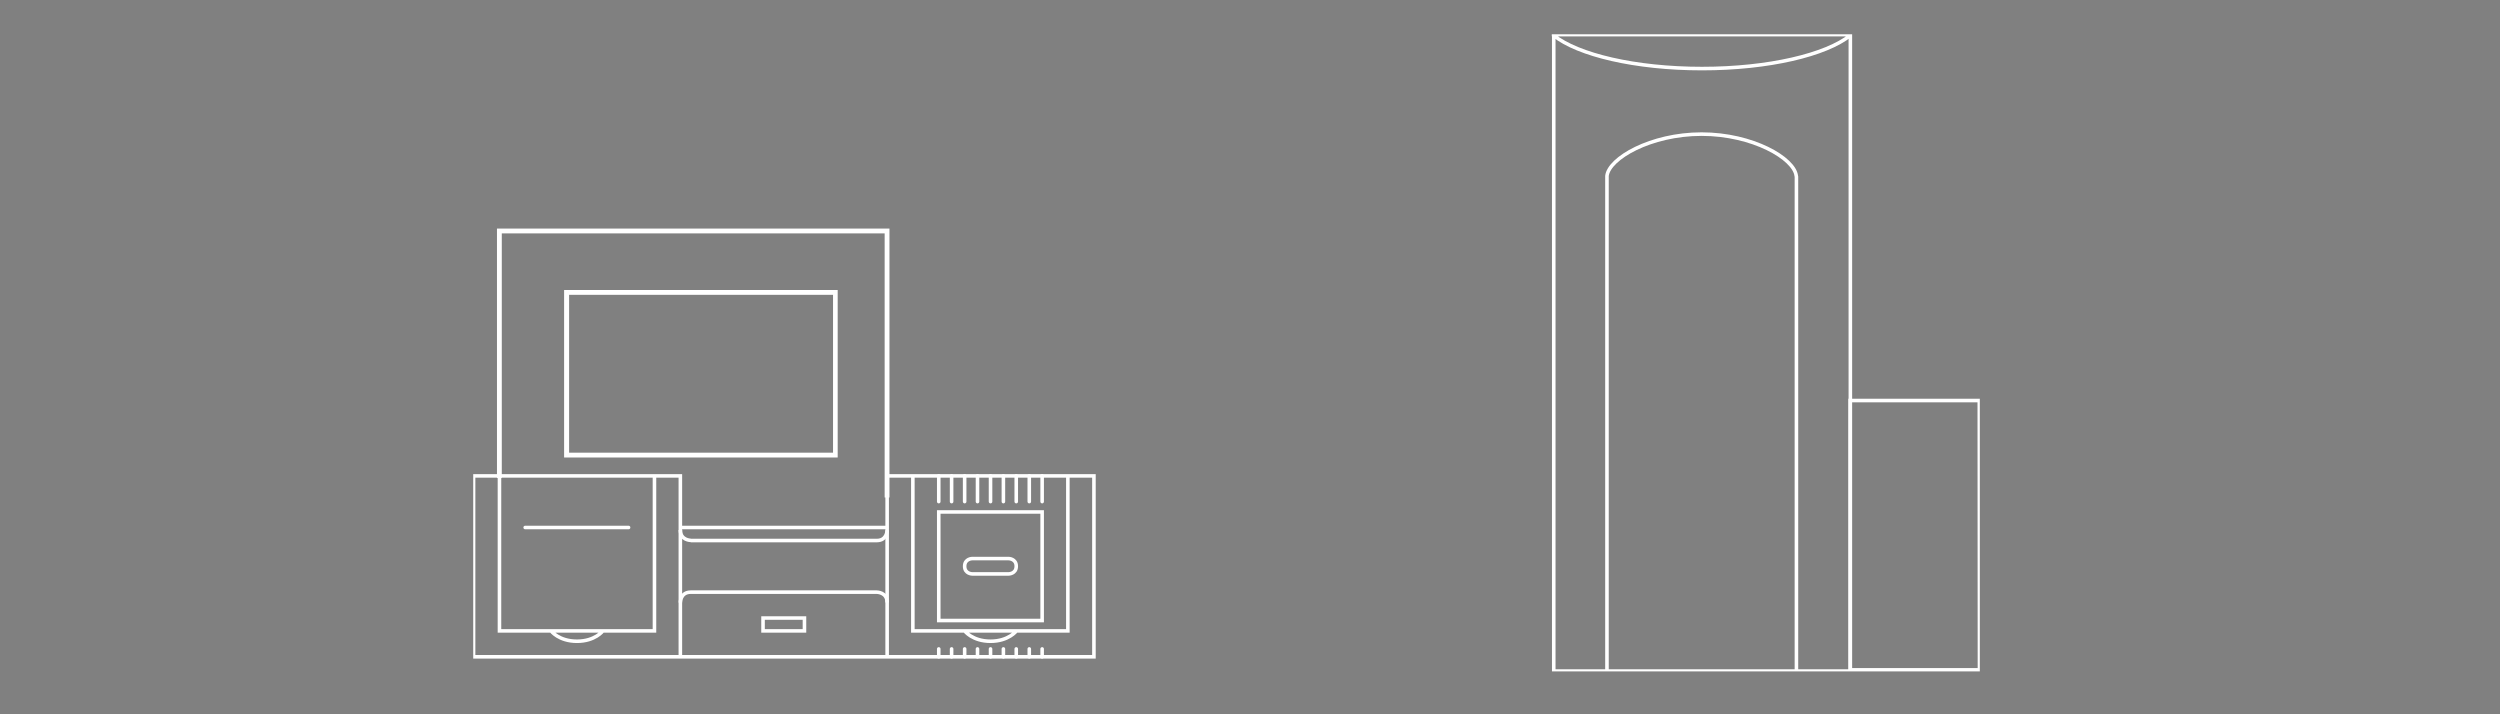 <?xml version="1.0" encoding="utf-8"?>
<!-- Generator: Adobe Illustrator 22.0.1, SVG Export Plug-In . SVG Version: 6.00 Build 0)  -->
<svg version="1.1" id="Layer_1" xmlns="http://www.w3.org/2000/svg" xmlns:xlink="http://www.w3.org/1999/xlink" x="0px" y="0px"
	 viewBox="0 0 1400 400" style="enable-background:new 0 0 1400 400;" xml:space="preserve">
<rect x="0" y="0" width="1400" height="400" fill="#808080" stroke="none"/>
<style type="text/css">
	.st0{display:none;}
	.st1{display:inline;fill:#0270B8;}
	.st2{display:inline;fill:none;stroke:#FFFFFF;stroke-width:0.5;}
	.st3{display:inline;}
	.st4{clip-path:url(#SVGID_2_);fill:none;stroke:#FFFFFF;stroke-width:0.5;}
	.st5{clip-path:url(#SVGID_4_);fill:none;stroke:#FFFFFF;stroke-width:0.5;}
	.st6{display:inline;fill:#FFFFFF;}
	.st7{clip-path:url(#SVGID_6_);fill:none;stroke:#FFFFFF;stroke-width:0.5;}
	.st8{clip-path:url(#SVGID_8_);fill:none;stroke:#FFFFFF;stroke-width:0.5;}
	.st9{clip-path:url(#SVGID_10_);fill:none;stroke:#FFFFFF;stroke-width:0.5;}
	.st10{clip-path:url(#SVGID_12_);fill:none;stroke:#FFFFFF;stroke-width:0.5;}
	.st11{clip-path:url(#SVGID_14_);fill:none;stroke:#FFFFFF;stroke-width:0.5;}
	.st12{clip-path:url(#SVGID_16_);fill:none;stroke:#FFFFFF;stroke-width:0.5;}
	.st13{clip-path:url(#SVGID_18_);fill:none;stroke:#FFFFFF;stroke-width:0.5;}
	.st14{clip-path:url(#SVGID_20_);fill:none;stroke:#FFFFFF;stroke-width:0.5;stroke-miterlimit:10;}
	.st15{clip-path:url(#SVGID_22_);fill:none;stroke:#FFFFFF;stroke-width:0.568;}
	.st16{clip-path:url(#SVGID_24_);fill:none;stroke:#FFFFFF;stroke-width:1.135;stroke-miterlimit:10;}
	.st17{clip-path:url(#SVGID_26_);fill:none;stroke:#FFFFFF;stroke-width:0.568;}
	.st18{display:inline;fill:none;stroke:#FFFFFF;stroke-width:0.284;}
	.st19{clip-path:url(#SVGID_28_);fill:none;stroke:#FFFFFF;stroke-width:0.568;}
	.st20{clip-path:url(#SVGID_30_);fill:none;stroke:#FFFFFF;stroke-width:1.135;stroke-miterlimit:10;}
	.st21{display:inline;fill:none;stroke:#FFFFFF;stroke-width:0.568;}
	.st22{clip-path:url(#SVGID_32_);fill:none;stroke:#FFFFFF;stroke-width:0.568;}
	.st23{clip-path:url(#SVGID_34_);fill:none;stroke:#FFFFFF;stroke-width:1.135;stroke-miterlimit:10;}
	.st24{clip-path:url(#SVGID_36_);fill:none;stroke:#FFFFFF;stroke-width:0.568;}
	.st25{clip-path:url(#SVGID_38_);fill:none;stroke:#FFFFFF;stroke-width:1.135;stroke-miterlimit:10;}
	.st26{clip-path:url(#SVGID_40_);fill:none;stroke:#FFFFFF;stroke-width:0.568;}
	.st27{clip-path:url(#SVGID_42_);fill:none;stroke:#FFFFFF;stroke-width:0.425;}
	.st28{display:inline;fill:none;stroke:#FFFFFF;stroke-width:0.85;stroke-miterlimit:10;}
	.st29{display:inline;fill:none;stroke:#FFFFFF;stroke-width:0.425;}
	.st30{display:inline;fill:none;stroke:#FFFFFF;stroke-width:0.212;}
	.st31{clip-path:url(#SVGID_44_);fill:none;stroke:#FFFFFF;stroke-width:0.425;}
	.st32{clip-path:url(#SVGID_46_);fill:none;stroke:#FFFFFF;stroke-width:0.85;stroke-miterlimit:10;}
	.st33{clip-path:url(#SVGID_48_);fill:none;stroke:#FFFFFF;stroke-width:0.425;}
	.st34{clip-path:url(#SVGID_50_);fill:none;stroke:#FFFFFF;stroke-width:0.425;}
	.st35{clip-path:url(#SVGID_52_);fill:none;stroke:#FFFFFF;stroke-width:0.425;}
	.st36{clip-path:url(#SVGID_54_);fill:none;stroke:#FFFFFF;stroke-width:0.85;stroke-miterlimit:10;}
	.st37{clip-path:url(#SVGID_56_);fill:none;stroke:#FFFFFF;stroke-width:0.425;}
	.st38{clip-path:url(#SVGID_58_);fill:none;stroke:#FFFFFF;stroke-width:0.574;}
	.st39{clip-path:url(#SVGID_60_);fill:none;stroke:#FFFFFF;stroke-width:0.287;}
	.st40{clip-path:url(#SVGID_62_);fill:none;stroke:#FFFFFF;stroke-width:0.574;}
	.st41{clip-path:url(#SVGID_64_);fill:none;stroke:#FFFFFF;stroke-width:0.287;}
	.st42{clip-path:url(#SVGID_66_);fill:none;stroke:#FFFFFF;stroke-width:0.574;}
	.st43{clip-path:url(#SVGID_68_);fill:none;stroke:#FFFFFF;stroke-width:0.287;}
	.st44{clip-path:url(#SVGID_70_);fill:none;stroke:#FFFFFF;stroke-width:0.574;}
	.st45{clip-path:url(#SVGID_72_);fill:none;stroke:#FFFFFF;stroke-width:0.287;}
	.st46{clip-path:url(#SVGID_74_);fill:none;stroke:#FFFFFF;stroke-width:0.574;}
	.st47{clip-path:url(#SVGID_76_);}
	.st48{clip-path:url(#SVGID_78_);fill:none;stroke:#FFFFFF;stroke-width:0.591;stroke-miterlimit:10;}
	.st49{display:inline;fill:none;stroke:#FFFFFF;stroke-width:0.591;stroke-miterlimit:10;}
	.st50{clip-path:url(#SVGID_80_);}
	.st51{clip-path:url(#SVGID_82_);fill:none;stroke:#FFFFFF;stroke-width:0.591;stroke-miterlimit:10;}
	.st52{clip-path:url(#SVGID_84_);}
	.st53{clip-path:url(#SVGID_86_);fill:none;stroke:#FFFFFF;stroke-width:0.591;stroke-miterlimit:10;}
	.st54{clip-path:url(#SVGID_88_);}
	.st55{clip-path:url(#SVGID_90_);fill:none;stroke:#FFFFFF;stroke-width:0.591;stroke-miterlimit:10;}
	.st56{clip-path:url(#SVGID_92_);}
	.st57{clip-path:url(#SVGID_94_);fill:none;stroke:#FFFFFF;stroke-width:0.591;stroke-miterlimit:10;}
	.st58{clip-path:url(#SVGID_96_);}
	.st59{clip-path:url(#SVGID_98_);fill:none;stroke:#FFFFFF;stroke-width:0.591;stroke-miterlimit:10;}
	.st60{clip-path:url(#SVGID_100_);fill:none;stroke:#FFFFFF;stroke-width:2;stroke-miterlimit:10;}
	.st61{fill:none;stroke:#FFFFFF;stroke-width:2;stroke-linecap:round;stroke-miterlimit:10;}
	.st62{clip-path:url(#SVGID_102_);fill:none;stroke:#FFFFFF;stroke-width:2;stroke-miterlimit:10;}
	.st63{clip-path:url(#SVGID_104_);fill:none;stroke:#FFFFFF;stroke-width:2;stroke-linecap:round;stroke-miterlimit:10;}
	.st64{fill:none;stroke:#FFFFFF;stroke-width:2;stroke-miterlimit:10;}
	.st65{clip-path:url(#SVGID_106_);fill:none;stroke:#FFFFFF;stroke-width:2;stroke-miterlimit:10;}
</style>
<g id="Layer_1_1_" class="st0">
	<rect x="-1" y="-1" class="st1" width="1399" height="399"/>
</g>
<g id="Layer_2_1_" class="st0">
	<polygon class="st2" points="374.9,166.7 374.9,166.7 374.9,332.7 593,332.7 593,166.7 	"/>
	<polygon class="st2" points="385.6,166.7 385.6,166.7 385.6,332.7 581.5,332.7 581.5,166.7 	"/>
	<polygon class="st2" points="374.6,166.9 374.6,166.9 374.6,177.8 385.2,177.8 385.2,166.9 	"/>
	<polygon class="st2" points="582,166.9 582,166.9 582,177.8 592.6,177.8 592.6,166.9 	"/>
	<g class="st3">
		<g>
			<defs>
				<rect id="SVGID_1_" x="24" y="63.8" width="1349.6" height="274.2"/>
			</defs>
			<clipPath id="SVGID_2_">
				<use xlink:href="#SVGID_1_"  style="overflow:visible;"/>
			</clipPath>
			<path class="st4" d="M592.9,250.2L592.9,250.2v16.1h27c0,0,17.3-16.1,12.9-16.1L592.9,250.2L592.9,250.2z"/>
		</g>
		<g>
			<defs>
				<rect id="SVGID_3_" x="24" y="63.8" width="1349.6" height="274.2"/>
			</defs>
			<clipPath id="SVGID_4_">
				<use xlink:href="#SVGID_3_"  style="overflow:visible;"/>
			</clipPath>
			<path class="st5" d="M375,250.2L375,250.2v16.1h-27c0,0-17.3-16.1-12.9-16.1L375,250.2L375,250.2z"/>
		</g>
	</g>
	<rect x="402.6" y="333.6" class="st6" width="12.1" height="4.1"/>
	<g class="st3">
		<g>
			<defs>
				<rect id="SVGID_5_" x="24" y="63.8" width="1349.6" height="274.2"/>
			</defs>
			<clipPath id="SVGID_6_">
				<use xlink:href="#SVGID_5_"  style="overflow:visible;"/>
			</clipPath>
			<polygon class="st7" points="402.6,333.6 402.6,333.6 402.6,337.7 414.7,337.7 414.7,333.6 			"/>
		</g>
	</g>
	<rect x="552.4" y="333.6" class="st6" width="12.1" height="4.1"/>
	<g class="st3">
		<g>
			<defs>
				<rect id="SVGID_7_" x="24" y="63.8" width="1349.6" height="274.2"/>
			</defs>
			<clipPath id="SVGID_8_">
				<use xlink:href="#SVGID_7_"  style="overflow:visible;"/>
			</clipPath>
			<polygon class="st8" points="552.4,333.6 552.4,333.6 552.4,337.7 564.5,337.7 564.5,333.6 			"/>
		</g>
	</g>
	<polygon class="st2" points="450.5,166.7 450.5,166.7 450.5,332.7 516.7,332.7 516.7,166.7 	"/>
	<polygon class="st2" points="802.9,118.8 802.9,118.8 802.9,331.3 919,331.3 919,118.8 	"/>
	<polygon class="st2" points="919.3,64 919.3,64 919.3,331.3 1144.4,331.3 1144.4,64 	"/>
	<g class="st3">
		<g>
			<defs>
				<rect id="SVGID_9_" x="24" y="63.8" width="1349.6" height="274.2"/>
			</defs>
			<clipPath id="SVGID_10_">
				<use xlink:href="#SVGID_9_"  style="overflow:visible;"/>
			</clipPath>
			<polygon class="st9" points="1144.7,309.3 1144.7,309.3 1144.7,331.3 1373.4,331.3 1373.4,309.3 			"/>
		</g>
	</g>
	<polygon class="st2" points="690.3,309.3 690.3,309.3 690.3,331.3 919,331.3 919,309.3 	"/>
	<polygon class="st6" points="919.5,331.8 919.5,331.8 919.5,336.8 929.8,336.8 929.8,331.8 	"/>
	<polygon class="st2" points="919.5,331.8 919.5,331.8 919.5,336.8 929.8,336.8 929.8,331.8 	"/>
	<polygon class="st6" points="803.2,331.8 803.2,331.8 803.2,336.8 813.5,336.8 813.5,331.8 	"/>
	<polygon class="st2" points="803.2,331.8 803.2,331.8 803.2,336.8 813.5,336.8 813.5,331.8 	"/>
	<polygon class="st6" points="1133.9,331.8 1133.9,331.8 1133.9,336.8 1144.2,336.8 1144.2,331.8 	"/>
	<polygon class="st2" points="1133.9,331.8 1133.9,331.8 1133.9,336.8 1144.2,336.8 1144.2,331.8 	"/>
	<polygon class="st6" points="1250.4,331.8 1250.4,331.8 1250.4,336.8 1260.7,336.8 1260.7,331.8 	"/>
	<polygon class="st2" points="1250.4,331.8 1250.4,331.8 1250.4,336.8 1260.7,336.8 1260.7,331.8 	"/>
	<polygon class="st2" points="965.9,64 965.9,64 965.9,331.3 1097.8,331.3 1097.8,64 	"/>
	<polygon class="st2" points="1144.7,118.8 1144.7,118.8 1144.7,331.3 1260.8,331.3 1260.8,118.8 	"/>
	<polygon class="st2" points="65.7,164.1 65.7,164.1 65.7,332.7 222.5,332.7 222.5,164.1 	"/>
	<polygon class="st2" points="76.7,164.1 76.7,164.1 76.7,332.7 211.5,332.7 211.5,164.1 	"/>
	<polygon class="st2" points="66.2,164.3 66.2,164.3 66.2,175.3 76.9,175.3 76.9,164.3 	"/>
	<polygon class="st2" points="211.3,164.3 211.3,164.3 211.3,175.3 222,175.3 222,164.3 	"/>
	<g class="st3">
		<g>
			<defs>
				<rect id="SVGID_11_" x="24" y="63.8" width="1349.6" height="274.2"/>
			</defs>
			<clipPath id="SVGID_12_">
				<use xlink:href="#SVGID_11_"  style="overflow:visible;"/>
			</clipPath>
			<path class="st10" d="M222.7,248.8L222.7,248.8v16.4h27.4c0,0,17.6-16.4,13.1-16.4L222.7,248.8L222.7,248.8z"/>
		</g>
		<g>
			<defs>
				<rect id="SVGID_13_" x="24" y="63.8" width="1349.6" height="274.2"/>
			</defs>
			<clipPath id="SVGID_14_">
				<use xlink:href="#SVGID_13_"  style="overflow:visible;"/>
			</clipPath>
			<path class="st11" d="M65.5,248.8L65.5,248.8v16.4H38.1c0,0-17.6-16.4-13.1-16.4L65.5,248.8L65.5,248.8z"/>
		</g>
	</g>
	<rect x="77.6" y="333.6" class="st6" width="12.3" height="4.1"/>
	<g class="st3">
		<g>
			<defs>
				<rect id="SVGID_15_" x="24" y="63.8" width="1349.6" height="274.2"/>
			</defs>
			<clipPath id="SVGID_16_">
				<use xlink:href="#SVGID_15_"  style="overflow:visible;"/>
			</clipPath>
			<polygon class="st12" points="77.6,333.6 77.6,333.6 77.6,337.7 89.9,337.7 89.9,333.6 			"/>
		</g>
	</g>
	<rect x="198.3" y="333.6" class="st6" width="12.3" height="4.1"/>
	<g class="st3">
		<g>
			<defs>
				<rect id="SVGID_17_" x="24" y="63.8" width="1349.6" height="274.2"/>
			</defs>
			<clipPath id="SVGID_18_">
				<use xlink:href="#SVGID_17_"  style="overflow:visible;"/>
			</clipPath>
			<polygon class="st13" points="198.3,333.6 198.3,333.6 198.3,337.7 210.6,337.7 210.6,333.6 			"/>
		</g>
	</g>
</g>
<g id="Layer_3" class="st0">
	<g class="st3">
		<g>
			<defs>
				<rect id="SVGID_19_" x="328" y="29.5" width="732.9" height="343.5"/>
			</defs>
			<clipPath id="SVGID_20_">
				<use xlink:href="#SVGID_19_"  style="overflow:visible;"/>
			</clipPath>
			<path class="st14" d="M365.3,235.8h-29c0,0-8,0-8,8s6,10,6,10l5,7h26 M1023.7,235.8h29c0,0,8,0,8,8s-6,10-6,10l-5,7h-26
				 M1018.9,89.7l-3.7,4.5 M1017.7,100.8h6 M1007.7,86.8v6 M829.7,92.8c-3,0-9,0-9,7 M920.7,92.8v257 M829.7,92.8h18h161
				c3,0,9,0,9,7v240c0,5,0,10-7,10h-15h-75h-86h-4c0,0-10,0-10-14v-236 M831.7,86.8c-12,0-17,5-17,13v7 M831.7,86.8h175
				c12,0,17,5,17,13v128v112c0,10-3,16-14,16h-6 M801.7,355.8h202v17h-202c0,0-1-267,0-266h13v249 M370,89.7l3.7,4.5 M371.3,100.8
				h-6 M381.3,86.8v6 M559.3,92.8c3,0,9,0,9,7 M468.3,92.8v257 M559.3,92.8h-18h-161c-3,0-9,0-9,7v240c0,5,0,10,7,10h15h75h86h4
				c0,0,10,0,10-14v-236 M557.3,86.8c12,0,17,5,17,13v7 M557.3,86.8h-175c-12,0-17,5-17,13v128v112c0,10,3,16,14,16h6 M587.3,355.8
				h-202v17h202v-266h-13v249 M587.3,355.8v17h214v-17 M694.3,349.8h90c0,0,11,0,11-10v-74v-221c0,0,0-9-11-9 M587.3,45.8
				c0-16,16-16,16-16h182c0,0,16,0,16,16v62v162v84v2h-214v-26v-94v-86v-40V45.8z M694.3,35.8v197v117h-90c0,0-11,0-11-10v-74v-221
				c0,0,0-9,11-9h180"/>
		</g>
	</g>
</g>
<g id="Layer_4" class="st0">
	<g class="st3">
		<g>
			<defs>
				<rect id="SVGID_21_" x="121" y="20.4" width="1147" height="354.6"/>
			</defs>
			<clipPath id="SVGID_22_">
				<use xlink:href="#SVGID_21_"  style="overflow:visible;"/>
			</clipPath>
			<path class="st15" d="M131.1,374.7L131.1,374.7v-12.3h-9.4v12.3H131.1z M121.6,34.7L121.6,34.7v328h9.6v-328L121.6,34.7
				L121.6,34.7z"/>
		</g>
		<g>
			<defs>
				<rect id="SVGID_23_" x="121" y="20.4" width="1147" height="354.6"/>
			</defs>
			<clipPath id="SVGID_24_">
				<use xlink:href="#SVGID_23_"  style="overflow:visible;"/>
			</clipPath>
			<rect x="121.6" y="21.7" class="st16" width="9.6" height="12.3"/>
		</g>
		<g>
			<defs>
				<rect id="SVGID_25_" x="121" y="20.4" width="1147" height="354.6"/>
			</defs>
			<clipPath id="SVGID_26_">
				<use xlink:href="#SVGID_25_"  style="overflow:visible;"/>
			</clipPath>
			<path class="st17" d="M131.3,25.9L131.3,25.9v24.9h110.1V25.9H131.3z M131.1,34.6L131.1,34.6v-13h-9.6v13H131.1z"/>
		</g>
	</g>
	<path class="st18" d="M131.3,30.2L131.3,30.2v4.3h110.1v-4.3H131.3z M131.3,45.5L131.3,45.5v1.8h110.1v-1.8H131.3z"/>
	<g class="st3">
		<g>
			<defs>
				<rect id="SVGID_27_" x="121" y="20.4" width="1147" height="354.6"/>
			</defs>
			<clipPath id="SVGID_28_">
				<use xlink:href="#SVGID_27_"  style="overflow:visible;"/>
			</clipPath>
			<path class="st19" d="M250.8,374.1L250.8,374.1v-12.3h-9.4v12.3H250.8z M241.4,34.1L241.4,34.1v328h9.6v-328
				C251,34.1,241.4,34.1,241.4,34.1z"/>
		</g>
		<g>
			<defs>
				<rect id="SVGID_29_" x="121" y="20.4" width="1147" height="354.6"/>
			</defs>
			<clipPath id="SVGID_30_">
				<use xlink:href="#SVGID_29_"  style="overflow:visible;"/>
			</clipPath>
			<rect x="241.4" y="21" class="st20" width="9.6" height="12.3"/>
		</g>
	</g>
	<polygon class="st21" points="251,33.9 251,33.9 251,21 241.4,21 241.4,33.9 	"/>
	<g class="st3">
		<g>
			<defs>
				<rect id="SVGID_31_" x="121" y="20.4" width="1147" height="354.6"/>
			</defs>
			<clipPath id="SVGID_32_">
				<use xlink:href="#SVGID_31_"  style="overflow:visible;"/>
			</clipPath>
			<path class="st22" d="M1147.6,374.7L1147.6,374.7v-12.3h-9.4v12.3H1147.6z M1138,34.7L1138,34.7v328h9.6v-328L1138,34.7
				L1138,34.7z"/>
		</g>
		<g>
			<defs>
				<rect id="SVGID_33_" x="121" y="20.4" width="1147" height="354.6"/>
			</defs>
			<clipPath id="SVGID_34_">
				<use xlink:href="#SVGID_33_"  style="overflow:visible;"/>
			</clipPath>
			<rect x="1138" y="21.7" class="st23" width="9.6" height="12.3"/>
		</g>
	</g>
	<path class="st21" d="M1147.7,25.9L1147.7,25.9v24.9h110.1V25.9H1147.7z M1147.6,34.6L1147.6,34.6v-13h-9.6v13H1147.6z"/>
	<path class="st18" d="M1147.7,30.2L1147.7,30.2v4.3h110.1v-4.3H1147.7z M1147.7,45.5L1147.7,45.5v1.8h110.1v-1.8H1147.7z"/>
	<g class="st3">
		<g>
			<defs>
				<rect id="SVGID_35_" x="121" y="20.4" width="1147" height="354.6"/>
			</defs>
			<clipPath id="SVGID_36_">
				<use xlink:href="#SVGID_35_"  style="overflow:visible;"/>
			</clipPath>
			<path class="st24" d="M1267.3,374.1L1267.3,374.1v-12.3h-9.4v12.3H1267.3z M1257.9,34.1L1257.9,34.1v328h9.6v-328
				C1267.5,34.1,1257.9,34.1,1257.9,34.1z"/>
		</g>
		<g>
			<defs>
				<rect id="SVGID_37_" x="121" y="20.4" width="1147" height="354.6"/>
			</defs>
			<clipPath id="SVGID_38_">
				<use xlink:href="#SVGID_37_"  style="overflow:visible;"/>
			</clipPath>
			<rect x="1257.9" y="21" class="st25" width="9.6" height="12.3"/>
		</g>
		<g>
			<defs>
				<rect id="SVGID_39_" x="121" y="20.4" width="1147" height="354.6"/>
			</defs>
			<clipPath id="SVGID_40_">
				<use xlink:href="#SVGID_39_"  style="overflow:visible;"/>
			</clipPath>
			<polygon class="st26" points="1267.4,33.9 1267.4,33.9 1267.4,21 1257.9,21 1257.9,33.9 			"/>
		</g>
		<g>
			<defs>
				<rect id="SVGID_41_" x="121" y="20.4" width="1147" height="354.6"/>
			</defs>
			<clipPath id="SVGID_42_">
				<use xlink:href="#SVGID_41_"  style="overflow:visible;"/>
			</clipPath>
			<path class="st27" d="M468,374.8L468,374.8v-12.4h-9.5v12.4H468z M458.3,34.6L458.3,34.6v328.2h9.7V34.6H458.3z"/>
		</g>
	</g>
	<rect x="458.3" y="21.6" class="st28" width="9.6" height="12.4"/>
	<path class="st29" d="M468,25.7L468,25.7v25h110.3v-25H468z M467.8,34.5L467.8,34.5v-13h-9.6v13H467.8z"/>
	<polygon class="st30" points="468,25.7 468,25.7 468,34.3 578.2,34.3 578.2,25.7 	"/>
	<g class="st3">
		<g>
			<defs>
				<rect id="SVGID_43_" x="121" y="20.4" width="1147" height="354.6"/>
			</defs>
			<clipPath id="SVGID_44_">
				<use xlink:href="#SVGID_43_"  style="overflow:visible;"/>
			</clipPath>
			<path class="st31" d="M587.7,374.2L587.7,374.2v-12.4h-9.5v12.4H587.7z M578.1,33.9L578.1,33.9v328.2h9.7V33.9H578.1z"/>
		</g>
		<g>
			<defs>
				<rect id="SVGID_45_" x="121" y="20.4" width="1147" height="354.6"/>
			</defs>
			<clipPath id="SVGID_46_">
				<use xlink:href="#SVGID_45_"  style="overflow:visible;"/>
			</clipPath>
			<rect x="578.2" y="20.9" class="st32" width="9.6" height="12.4"/>
		</g>
		<g>
			<defs>
				<rect id="SVGID_47_" x="121" y="20.4" width="1147" height="354.6"/>
			</defs>
			<clipPath id="SVGID_48_">
				<use xlink:href="#SVGID_47_"  style="overflow:visible;"/>
			</clipPath>
			<path class="st33" d="M458.3,31.1H456 M458.3,28.8H456 M456,34.5L456,34.5v-9.1c-1.5,0-2.7,1.2-2.7,2.7v3.7
				C453.3,33.3,454.5,34.5,456,34.5z M458.3,47.1H456 M458.3,44.8H456 M456,50.5L456,50.5v-9.1c-1.5,0-2.7,1.2-2.7,2.7v3.7
				C453.3,49.3,454.5,50.5,456,50.5z M587.9,44.8h2.3 M587.9,47.1h2.3 M590.1,41.4L590.1,41.4v9.1c1.5,0,2.7-1.2,2.7-2.7v-3.7
				C592.9,42.6,591.6,41.4,590.1,41.4z M587.9,28.8h2.3 M587.9,31.1h2.3 M590.1,25.4L590.1,25.4v9.1c1.5,0,2.7-1.2,2.7-2.7v-3.7
				C592.9,26.6,591.6,25.4,590.1,25.4z M587.8,33.9L587.8,33.9v-13h-9.6v13H587.8z"/>
		</g>
		<g>
			<defs>
				<rect id="SVGID_49_" x="121" y="20.4" width="1147" height="354.6"/>
			</defs>
			<clipPath id="SVGID_50_">
				<use xlink:href="#SVGID_49_"  style="overflow:visible;"/>
			</clipPath>
			<path class="st34" d="M843.6,374.8L843.6,374.8v-12.4H834v12.4H843.6z M833.9,34.6L833.9,34.6v328.2h9.7V34.6H833.9z"/>
		</g>
	</g>
	<rect x="833.9" y="21.6" class="st28" width="9.6" height="12.4"/>
	<path class="st29" d="M843.6,25.7L843.6,25.7v25h110.3v-25H843.6z M843.4,34.5L843.4,34.5v-13h-9.6v13H843.4z"/>
	<polygon class="st30" points="843.6,25.7 843.6,25.7 843.6,34.3 953.9,34.3 953.9,25.7 	"/>
	<g class="st3">
		<g>
			<defs>
				<rect id="SVGID_51_" x="121" y="20.4" width="1147" height="354.6"/>
			</defs>
			<clipPath id="SVGID_52_">
				<use xlink:href="#SVGID_51_"  style="overflow:visible;"/>
			</clipPath>
			<path class="st35" d="M963.3,374.2L963.3,374.2v-12.4h-9.5v12.4H963.3z M953.7,33.9L953.7,33.9v328.2h9.7V33.9H953.7z"/>
		</g>
		<g>
			<defs>
				<rect id="SVGID_53_" x="121" y="20.4" width="1147" height="354.6"/>
			</defs>
			<clipPath id="SVGID_54_">
				<use xlink:href="#SVGID_53_"  style="overflow:visible;"/>
			</clipPath>
			<rect x="953.8" y="20.9" class="st36" width="9.6" height="12.4"/>
		</g>
		<g>
			<defs>
				<rect id="SVGID_55_" x="121" y="20.4" width="1147" height="354.6"/>
			</defs>
			<clipPath id="SVGID_56_">
				<use xlink:href="#SVGID_55_"  style="overflow:visible;"/>
			</clipPath>
			<path class="st37" d="M833.9,31.1h-2.3 M833.9,28.8h-2.3 M831.6,34.5L831.6,34.5v-9.1c-1.5,0-2.7,1.2-2.7,2.7v3.7
				C828.9,33.3,830.1,34.5,831.6,34.5z M833.9,47.1h-2.3 M833.9,44.8h-2.3 M831.6,50.5L831.6,50.5v-9.1c-1.5,0-2.7,1.2-2.7,2.7v3.7
				C828.9,49.3,830.1,50.5,831.6,50.5z M963.5,44.8h2.3 M963.5,47.1h2.3 M965.7,41.4L965.7,41.4v9.1c1.5,0,2.7-1.2,2.7-2.7v-3.7
				C968.5,42.6,967.2,41.4,965.7,41.4z M963.5,28.8h2.3 M963.5,31.1h2.3 M965.7,25.4L965.7,25.4v9.1c1.5,0,2.7-1.2,2.7-2.7v-3.7
				C968.5,26.6,967.2,25.4,965.7,25.4z M963.4,33.9L963.4,33.9v-13h-9.6v13H963.4z"/>
		</g>
	</g>
</g>
<g id="Layer_5" class="st0">
	<g class="st3">
		<g>
			<defs>
				<rect id="SVGID_57_" x="276" y="28.4" width="808.7" height="347.6"/>
			</defs>
			<clipPath id="SVGID_58_">
				<use xlink:href="#SVGID_57_"  style="overflow:visible;"/>
			</clipPath>
			<path class="st38" d="M608.4,365.8V34.3h-2 M596.7,34.3h-5.9v4.2 M608.4,375.7h9.5l-9.5-10.2"/>
		</g>
		<g>
			<defs>
				<rect id="SVGID_59_" x="276" y="28.4" width="808.7" height="347.6"/>
			</defs>
			<clipPath id="SVGID_60_">
				<use xlink:href="#SVGID_59_"  style="overflow:visible;"/>
			</clipPath>
			<line class="st39" x1="608.2" y1="375.9" x2="608.2" y2="365.6"/>
		</g>
		<g>
			<defs>
				<rect id="SVGID_61_" x="276" y="28.4" width="808.7" height="347.6"/>
			</defs>
			<clipPath id="SVGID_62_">
				<use xlink:href="#SVGID_61_"  style="overflow:visible;"/>
			</clipPath>
			<path class="st40" d="M597.9,28.7l-1.2,1.1v11.9h9.7V29.5l-1.3-0.9h-7.2V28.7z M590.8,375.7h17.6"/>
		</g>
		<g>
			<defs>
				<rect id="SVGID_63_" x="276" y="28.4" width="808.7" height="347.6"/>
			</defs>
			<clipPath id="SVGID_64_">
				<use xlink:href="#SVGID_63_"  style="overflow:visible;"/>
			</clipPath>
			<line class="st41" x1="590.8" y1="375.7" x2="590.8" y2="38.3"/>
		</g>
		<g>
			<defs>
				<rect id="SVGID_65_" x="276" y="28.4" width="808.7" height="347.6"/>
			</defs>
			<clipPath id="SVGID_66_">
				<use xlink:href="#SVGID_65_"  style="overflow:visible;"/>
			</clipPath>
			<path class="st42" d="M285.8,365.8V34.3h2 M297.4,34.3h5.9v4.2 M285.8,375.7h-9.5l9.5-10.2 M598.3,30.4L598.3,30.4V33h6.4v-2.7
				h-6.4V30.4z M590.8,38.3l-5.3,0.2v1.7v101.5v3.8h1.2v5.3l-1.2,0.1v3.6v101.7v3.1l1.2,0.1v5.4l-1.2,0.1v3.5v107.4h5.3"/>
		</g>
		<g>
			<defs>
				<rect id="SVGID_67_" x="276" y="28.4" width="808.7" height="347.6"/>
			</defs>
			<clipPath id="SVGID_68_">
				<use xlink:href="#SVGID_67_"  style="overflow:visible;"/>
			</clipPath>
			<line class="st43" x1="285.9" y1="375.9" x2="285.9" y2="365.6"/>
		</g>
		<g>
			<defs>
				<rect id="SVGID_69_" x="276" y="28.4" width="808.7" height="347.6"/>
			</defs>
			<clipPath id="SVGID_70_">
				<use xlink:href="#SVGID_69_"  style="overflow:visible;"/>
			</clipPath>
			<path class="st44" d="M296.3,28.7l1.2,1.1v11.9h-9.7V29.5l1.3-0.9h7.2V28.7z M303.4,375.7h-17.6"/>
		</g>
		<g>
			<defs>
				<rect id="SVGID_71_" x="276" y="28.4" width="808.7" height="347.6"/>
			</defs>
			<clipPath id="SVGID_72_">
				<use xlink:href="#SVGID_71_"  style="overflow:visible;"/>
			</clipPath>
			<line class="st45" x1="303.4" y1="375.7" x2="303.4" y2="38.3"/>
		</g>
		<g>
			<defs>
				<rect id="SVGID_73_" x="276" y="28.4" width="808.7" height="347.6"/>
			</defs>
			<clipPath id="SVGID_74_">
				<use xlink:href="#SVGID_73_"  style="overflow:visible;"/>
			</clipPath>
			<path class="st46" d="M295.8,30.4L295.8,30.4V33h-6.5v-2.7h6.5V30.4z M303.4,38.3l5.3,0.2v1.7v101.5v3.8h-1.2v5.3l1.2,0.1v3.6
				v101.7v3.1l-1.2,0.1v5.4l1.2,0.1v3.5v107.4h-5.3"/>
		</g>
		<g>
			<defs>
				<rect id="SVGID_75_" x="276" y="28.4" width="808.7" height="347.6"/>
			</defs>
			<clipPath id="SVGID_76_">
				<use xlink:href="#SVGID_75_"  style="overflow:visible;"/>
			</clipPath>
			<path class="st47" d="M1052.9,107.5H940.3c-3,0-5.4,2.3-5.4,5.1v22.5c0,2.8,2.4,5.1,5.4,5.1h112.6c3,0,5.4-2.3,5.4-5.1v-22.5
				C1058.3,109.8,1055.9,107.5,1052.9,107.5 M940.3,139.7c-2.7,0-4.9-2-4.9-4.6v-22.5c0-2.5,2.2-4.6,4.9-4.6h112.6
				c2.7,0,4.8,2,4.8,4.6v22.5c0,2.5-2.2,4.6-4.8,4.6H940.3z"/>
		</g>
		<g>
			<defs>
				<rect id="SVGID_77_" x="276" y="28.4" width="808.7" height="347.6"/>
			</defs>
			<clipPath id="SVGID_78_">
				<use xlink:href="#SVGID_77_"  style="overflow:visible;"/>
			</clipPath>
			<path class="st48" d="M1052.9,107.5H940.3c-3,0-5.4,2.3-5.4,5.1v22.5c0,2.8,2.4,5.1,5.4,5.1h112.6c3,0,5.4-2.3,5.4-5.1v-22.5
				C1058.3,109.8,1055.9,107.5,1052.9,107.5 M940.3,139.7c-2.7,0-4.9-2-4.9-4.6v-22.5c0-2.5,2.2-4.6,4.9-4.6h112.6
				c2.7,0,4.8,2,4.8,4.6v22.5c0,2.5-2.2,4.6-4.8,4.6H940.3z"/>
		</g>
	</g>
	<path class="st3" d="M1006.3,150.8h-19.5v167.1h19.5V150.8z M987.4,151.3h18.3v166h-18.3V151.3z"/>
	<path class="st49" d="M1006.3,150.8h-19.5v167.1h19.5V150.8z M987.4,151.3h18.3v166h-18.3V151.3z"/>
	<g class="st3">
		<g>
			<defs>
				<rect id="SVGID_79_" x="907.7" y="76.7" width="176.7" height="251"/>
			</defs>
			<clipPath id="SVGID_80_">
				<use xlink:href="#SVGID_79_"  style="overflow:visible;"/>
			</clipPath>
			<path class="st50" d="M1080.1,76.7h-167c-3,0-5.4,2.3-5.4,5.1v241.3c0,2.8,2.4,5.1,5.4,5.1h167c3,0,5.4-2.3,5.4-5.1V81.8
				C1085.5,79,1083.1,76.7,1080.1,76.7 M913.1,327.6c-2.7,0-4.8-2-4.8-4.6V81.8c0-2.5,2.2-4.6,4.8-4.6h167c2.7,0,4.8,2,4.8,4.6
				v241.3c0,2.5-2.2,4.6-4.8,4.6h-167V327.6z"/>
		</g>
	</g>
	<g class="st3">
		<g>
			<defs>
				<rect id="SVGID_81_" x="276" y="28.4" width="808.7" height="347.6"/>
			</defs>
			<clipPath id="SVGID_82_">
				<use xlink:href="#SVGID_81_"  style="overflow:visible;"/>
			</clipPath>
			<rect x="907.7" y="76.7" class="st51" width="176.7" height="251"/>
		</g>
		<g>
			<defs>
				<rect id="SVGID_83_" x="276" y="28.4" width="808.7" height="347.6"/>
			</defs>
			<clipPath id="SVGID_84_">
				<use xlink:href="#SVGID_83_"  style="overflow:visible;"/>
			</clipPath>
			<path class="st52" d="M946.5,206.5h-15.7c-3,0-5.4,2.3-5.4,5.1v14.8c0,2.8,2.4,5.1,5.4,5.1h15.7c3,0,5.4-2.3,5.4-5.1v-14.8
				C952,208.8,949.5,206.5,946.5,206.5 M930.8,230.9c-2.7,0-4.9-2-4.9-4.6v-14.8c0-2.5,2.2-4.6,4.9-4.6h15.7c2.7,0,4.8,2,4.8,4.6
				v14.8c0,2.5-2.2,4.6-4.8,4.6H930.8z"/>
		</g>
		<g>
			<defs>
				<rect id="SVGID_85_" x="276" y="28.4" width="808.7" height="347.6"/>
			</defs>
			<clipPath id="SVGID_86_">
				<use xlink:href="#SVGID_85_"  style="overflow:visible;"/>
			</clipPath>
			<path class="st53" d="M946.5,206.5h-15.7c-3,0-5.4,2.3-5.4,5.1v14.8c0,2.8,2.4,5.1,5.4,5.1h15.7c3,0,5.4-2.3,5.4-5.1v-14.8
				C952,208.8,949.5,206.5,946.5,206.5 M930.8,230.9c-2.7,0-4.9-2-4.9-4.6v-14.8c0-2.5,2.2-4.6,4.9-4.6h15.7c2.7,0,4.8,2,4.8,4.6
				v14.8c0,2.5-2.2,4.6-4.8,4.6H930.8z"/>
		</g>
		<g>
			<defs>
				<rect id="SVGID_87_" x="276" y="28.4" width="808.7" height="347.6"/>
			</defs>
			<clipPath id="SVGID_88_">
				<use xlink:href="#SVGID_87_"  style="overflow:visible;"/>
			</clipPath>
			<path class="st54" d="M946.5,243.1h-15.7c-3,0-5.4,2.3-5.4,5.1V263c0,2.8,2.4,5.1,5.4,5.1h15.7c3,0,5.4-2.3,5.4-5.1v-14.8
				C952,245.4,949.5,243.1,946.5,243.1 M930.8,267.6c-2.7,0-4.9-2-4.9-4.6v-14.8c0-2.5,2.2-4.6,4.9-4.6h15.7c2.7,0,4.8,2,4.8,4.6
				V263c0,2.5-2.2,4.6-4.8,4.6H930.8z"/>
		</g>
		<g>
			<defs>
				<rect id="SVGID_89_" x="276" y="28.4" width="808.7" height="347.6"/>
			</defs>
			<clipPath id="SVGID_90_">
				<use xlink:href="#SVGID_89_"  style="overflow:visible;"/>
			</clipPath>
			<path class="st55" d="M946.5,243.1h-15.7c-3,0-5.4,2.3-5.4,5.1V263c0,2.8,2.4,5.1,5.4,5.1h15.7c3,0,5.4-2.3,5.4-5.1v-14.8
				C952,245.4,949.5,243.1,946.5,243.1 M930.8,267.6c-2.7,0-4.9-2-4.9-4.6v-14.8c0-2.5,2.2-4.6,4.9-4.6h15.7c2.7,0,4.8,2,4.8,4.6
				V263c0,2.5-2.2,4.6-4.8,4.6H930.8z"/>
		</g>
		<g>
			<defs>
				<rect id="SVGID_91_" x="276" y="28.4" width="808.7" height="347.6"/>
			</defs>
			<clipPath id="SVGID_92_">
				<use xlink:href="#SVGID_91_"  style="overflow:visible;"/>
			</clipPath>
			<path class="st56" d="M1062.3,206.5h-15.7c-3,0-5.4,2.3-5.4,5.1v14.8c0,2.8,2.4,5.1,5.4,5.1h15.7c3,0,5.4-2.3,5.4-5.1v-14.8
				C1067.8,208.8,1065.3,206.5,1062.3,206.5 M1046.6,230.9c-2.7,0-4.9-2-4.9-4.6v-14.8c0-2.5,2.2-4.6,4.9-4.6h15.7
				c2.7,0,4.8,2,4.8,4.6v14.8c0,2.5-2.2,4.6-4.8,4.6H1046.6z"/>
		</g>
		<g>
			<defs>
				<rect id="SVGID_93_" x="276" y="28.4" width="808.7" height="347.6"/>
			</defs>
			<clipPath id="SVGID_94_">
				<use xlink:href="#SVGID_93_"  style="overflow:visible;"/>
			</clipPath>
			<path class="st57" d="M1062.3,206.5h-15.7c-3,0-5.4,2.3-5.4,5.1v14.8c0,2.8,2.4,5.1,5.4,5.1h15.7c3,0,5.4-2.3,5.4-5.1v-14.8
				C1067.8,208.8,1065.3,206.5,1062.3,206.5 M1046.6,230.9c-2.7,0-4.9-2-4.9-4.6v-14.8c0-2.5,2.2-4.6,4.9-4.6h15.7
				c2.7,0,4.8,2,4.8,4.6v14.8c0,2.5-2.2,4.6-4.8,4.6H1046.6z"/>
		</g>
		<g>
			<defs>
				<rect id="SVGID_95_" x="276" y="28.4" width="808.7" height="347.6"/>
			</defs>
			<clipPath id="SVGID_96_">
				<use xlink:href="#SVGID_95_"  style="overflow:visible;"/>
			</clipPath>
			<path class="st58" d="M1062.3,243.1h-15.7c-3,0-5.4,2.3-5.4,5.1V263c0,2.8,2.4,5.1,5.4,5.1h15.7c3,0,5.4-2.3,5.4-5.1v-14.8
				C1067.8,245.4,1065.3,243.1,1062.3,243.1 M1046.6,267.6c-2.7,0-4.9-2-4.9-4.6v-14.8c0-2.5,2.2-4.6,4.9-4.6h15.7
				c2.7,0,4.8,2,4.8,4.6V263c0,2.5-2.2,4.6-4.8,4.6H1046.6z"/>
		</g>
		<g>
			<defs>
				<rect id="SVGID_97_" x="276" y="28.4" width="808.7" height="347.6"/>
			</defs>
			<clipPath id="SVGID_98_">
				<use xlink:href="#SVGID_97_"  style="overflow:visible;"/>
			</clipPath>
			<path class="st59" d="M1062.3,243.1h-15.7c-3,0-5.4,2.3-5.4,5.1V263c0,2.8,2.4,5.1,5.4,5.1h15.7c3,0,5.4-2.3,5.4-5.1v-14.8
				C1067.8,245.4,1065.3,243.1,1062.3,243.1 M1046.6,267.6c-2.7,0-4.9-2-4.9-4.6v-14.8c0-2.5,2.2-4.6,4.9-4.6h15.7
				c2.7,0,4.8,2,4.8,4.6V263c0,2.5-2.2,4.6-4.8,4.6H1046.6z"/>
		</g>
	</g>
</g>
<g id="Layer_6">
	<g>
		<g>
			<defs>
				<rect id="SVGID_99_" x="265" y="19.2" width="843.7" height="356.8"/>
			</defs>
			<clipPath id="SVGID_100_">
				<use xlink:href="#SVGID_99_"  style="overflow:visible;"/>
			</clipPath>
			<path class="st60" d="M540.2,353.3c0,0,4.3,5.8,14.5,5.8c10.1,0,14.5-5.8,14.5-5.8 M511.2,266.5v86.8H598v-86.8 M308.6,353.3
				c0,0,4.3,5.8,14.5,5.8s14.5-5.8,14.5-5.8 M279.7,266.5v86.8h86.8v-86.8 M612.6,367.8H496.8V266.5h115.8V367.8z M381,367.8H265.2
				V266.5H381V367.8z M612.6,266.5v101.3H265.2V266.5"/>
		</g>
	</g>
	<line class="st61" x1="352" y1="295.4" x2="294.1" y2="295.4"/>
	<g>
		<g>
			<defs>
				<rect id="SVGID_101_" x="265" y="19.2" width="843.7" height="356.8"/>
			</defs>
			<clipPath id="SVGID_102_">
				<use xlink:href="#SVGID_101_"  style="overflow:visible;"/>
			</clipPath>
			<path class="st62" d="M386.8,302.6c0,0-5.8,0-5.8-5.8 M496.8,296.9c0,0,0,5.8-5.8,5.8H386.8 M491,331.6c0,0,5.8,0,5.8,5.8
				 M381,337.4c0,0,0-5.8,5.8-5.8H491 M381,295.4h115.8"/>
		</g>
	</g>
	<polygon points="554.7,280.9 554.7,268.6 554.7,266.5 	"/>
	<polyline class="st61" points="554.7,280.9 554.7,268.6 554.7,266.5 	"/>
	<polygon points="561.9,280.9 561.9,268.6 561.9,266.5 	"/>
	<polyline class="st61" points="561.9,280.9 561.9,268.6 561.9,266.5 	"/>
	<polygon points="569.1,280.9 569.1,268.6 569.1,266.5 	"/>
	<polyline class="st61" points="569.1,280.9 569.1,268.6 569.1,266.5 	"/>
	<polygon points="576.4,280.9 576.4,268.6 576.4,266.5 	"/>
	<polyline class="st61" points="576.4,280.9 576.4,268.6 576.4,266.5 	"/>
	<polygon points="583.6,280.9 583.6,268.6 583.6,266.5 	"/>
	<polyline class="st61" points="583.6,280.9 583.6,268.6 583.6,266.5 	"/>
	<polygon points="525.7,280.9 525.7,268.6 525.7,266.5 	"/>
	<polyline class="st61" points="525.7,280.9 525.7,268.6 525.7,266.5 	"/>
	<polygon points="532.9,280.9 532.9,268.6 532.9,266.5 	"/>
	<polyline class="st61" points="532.9,280.9 532.9,268.6 532.9,266.5 	"/>
	<polygon points="540.2,280.9 540.2,268.6 540.2,266.5 	"/>
	<polyline class="st61" points="540.2,280.9 540.2,268.6 540.2,266.5 	"/>
	<polygon points="547.4,280.9 547.4,268.6 547.4,266.5 	"/>
	<polyline class="st61" points="547.4,280.9 547.4,268.6 547.4,266.5 	"/>
	<rect x="525.7" y="286.7" class="st61" width="57.9" height="60.8"/>
	<rect x="427.3" y="346.1" class="st61" width="23.2" height="7.2"/>
	<polygon points="554.7,367.8 554.7,364.1 554.7,363.4 	"/>
	<polyline class="st61" points="554.7,367.8 554.7,364.1 554.7,363.4 	"/>
	<polygon points="561.9,367.8 561.9,364.1 561.9,363.4 	"/>
	<polyline class="st61" points="561.9,367.8 561.9,364.1 561.9,363.4 	"/>
	<polygon points="569.1,367.8 569.1,364.1 569.1,363.4 	"/>
	<polyline class="st61" points="569.1,367.8 569.1,364.1 569.1,363.4 	"/>
	<polygon points="576.4,367.8 576.4,364.1 576.4,363.4 	"/>
	<polyline class="st61" points="576.4,367.8 576.4,364.1 576.4,363.4 	"/>
	<polygon points="583.6,367.8 583.6,364.1 583.6,363.4 	"/>
	<polyline class="st61" points="583.6,367.8 583.6,364.1 583.6,363.4 	"/>
	<polygon points="525.7,367.8 525.7,364.1 525.7,363.4 	"/>
	<polyline class="st61" points="525.7,367.8 525.7,364.1 525.7,363.4 	"/>
	<polygon points="532.9,367.8 532.9,364.1 532.9,363.4 	"/>
	<polyline class="st61" points="532.9,367.8 532.9,364.1 532.9,363.4 	"/>
	<polygon points="540.2,367.8 540.2,364.1 540.2,363.4 	"/>
	<polyline class="st61" points="540.2,367.8 540.2,364.1 540.2,363.4 	"/>
	<polygon points="547.4,367.8 547.4,364.1 547.4,363.4 	"/>
	<polyline class="st61" points="547.4,367.8 547.4,364.1 547.4,363.4 	"/>
	<g>
		<g>
			<defs>
				<rect id="SVGID_103_" x="265" y="19.2" width="843.7" height="356.8"/>
			</defs>
			<clipPath id="SVGID_104_">
				<use xlink:href="#SVGID_103_"  style="overflow:visible;"/>
			</clipPath>
			<path class="st63" d="M544.5,312.8c0,0-4.3,0-4.3,4.3s4.3,4.3,4.3,4.3h20.3c0,0,4.3,0,4.3-4.3s-4.3-4.3-4.3-4.3H544.5z"/>
		</g>
	</g>
	<polygon class="st64" points="497.1,129 279.3,129 279.3,266.7 280,266.7 280,129.7 496.4,129.7 496.4,277.6 497.1,277.6 	"/>
	<path d="M468.2,163.4H316.9v91.8h151.2v-91.8H468.2z M317.7,164.1h149.8v90.4H317.7V164.1z"/>
	<path class="st64" d="M468.2,163.4H316.9v91.8h151.2v-91.8H468.2z M317.7,164.1h149.8v90.4H317.7V164.1z"/>
	<g>
		<g>
			<defs>
				<rect id="SVGID_105_" x="265" y="19.2" width="843.7" height="356.8"/>
			</defs>
			<clipPath id="SVGID_106_">
				<use xlink:href="#SVGID_105_"  style="overflow:visible;"/>
			</clipPath>
			<path class="st65" d="M1036.2,19.4v0.4c-13.6,10.9-45.7,18.6-83.1,18.6c-37.4,0-69.5-7.7-83.1-18.6v-0.4
				C870,19.4,1036.2,19.4,1036.2,19.4z M1006,99.2v276.6H899.9V99.2c0-0.2,0-0.5,0-0.7c1.1-9.8,24.4-23.4,53-23.4s51.9,13.6,53,23.4
				C1006,98.7,1006,98.9,1006,99.2z M1108.5,375.1H1036V224.3h72.4L1108.5,375.1L1108.5,375.1z M1036.2,375.8H870.1V19.4h166.1
				V375.8z"/>
		</g>
	</g>
</g>
</svg>
